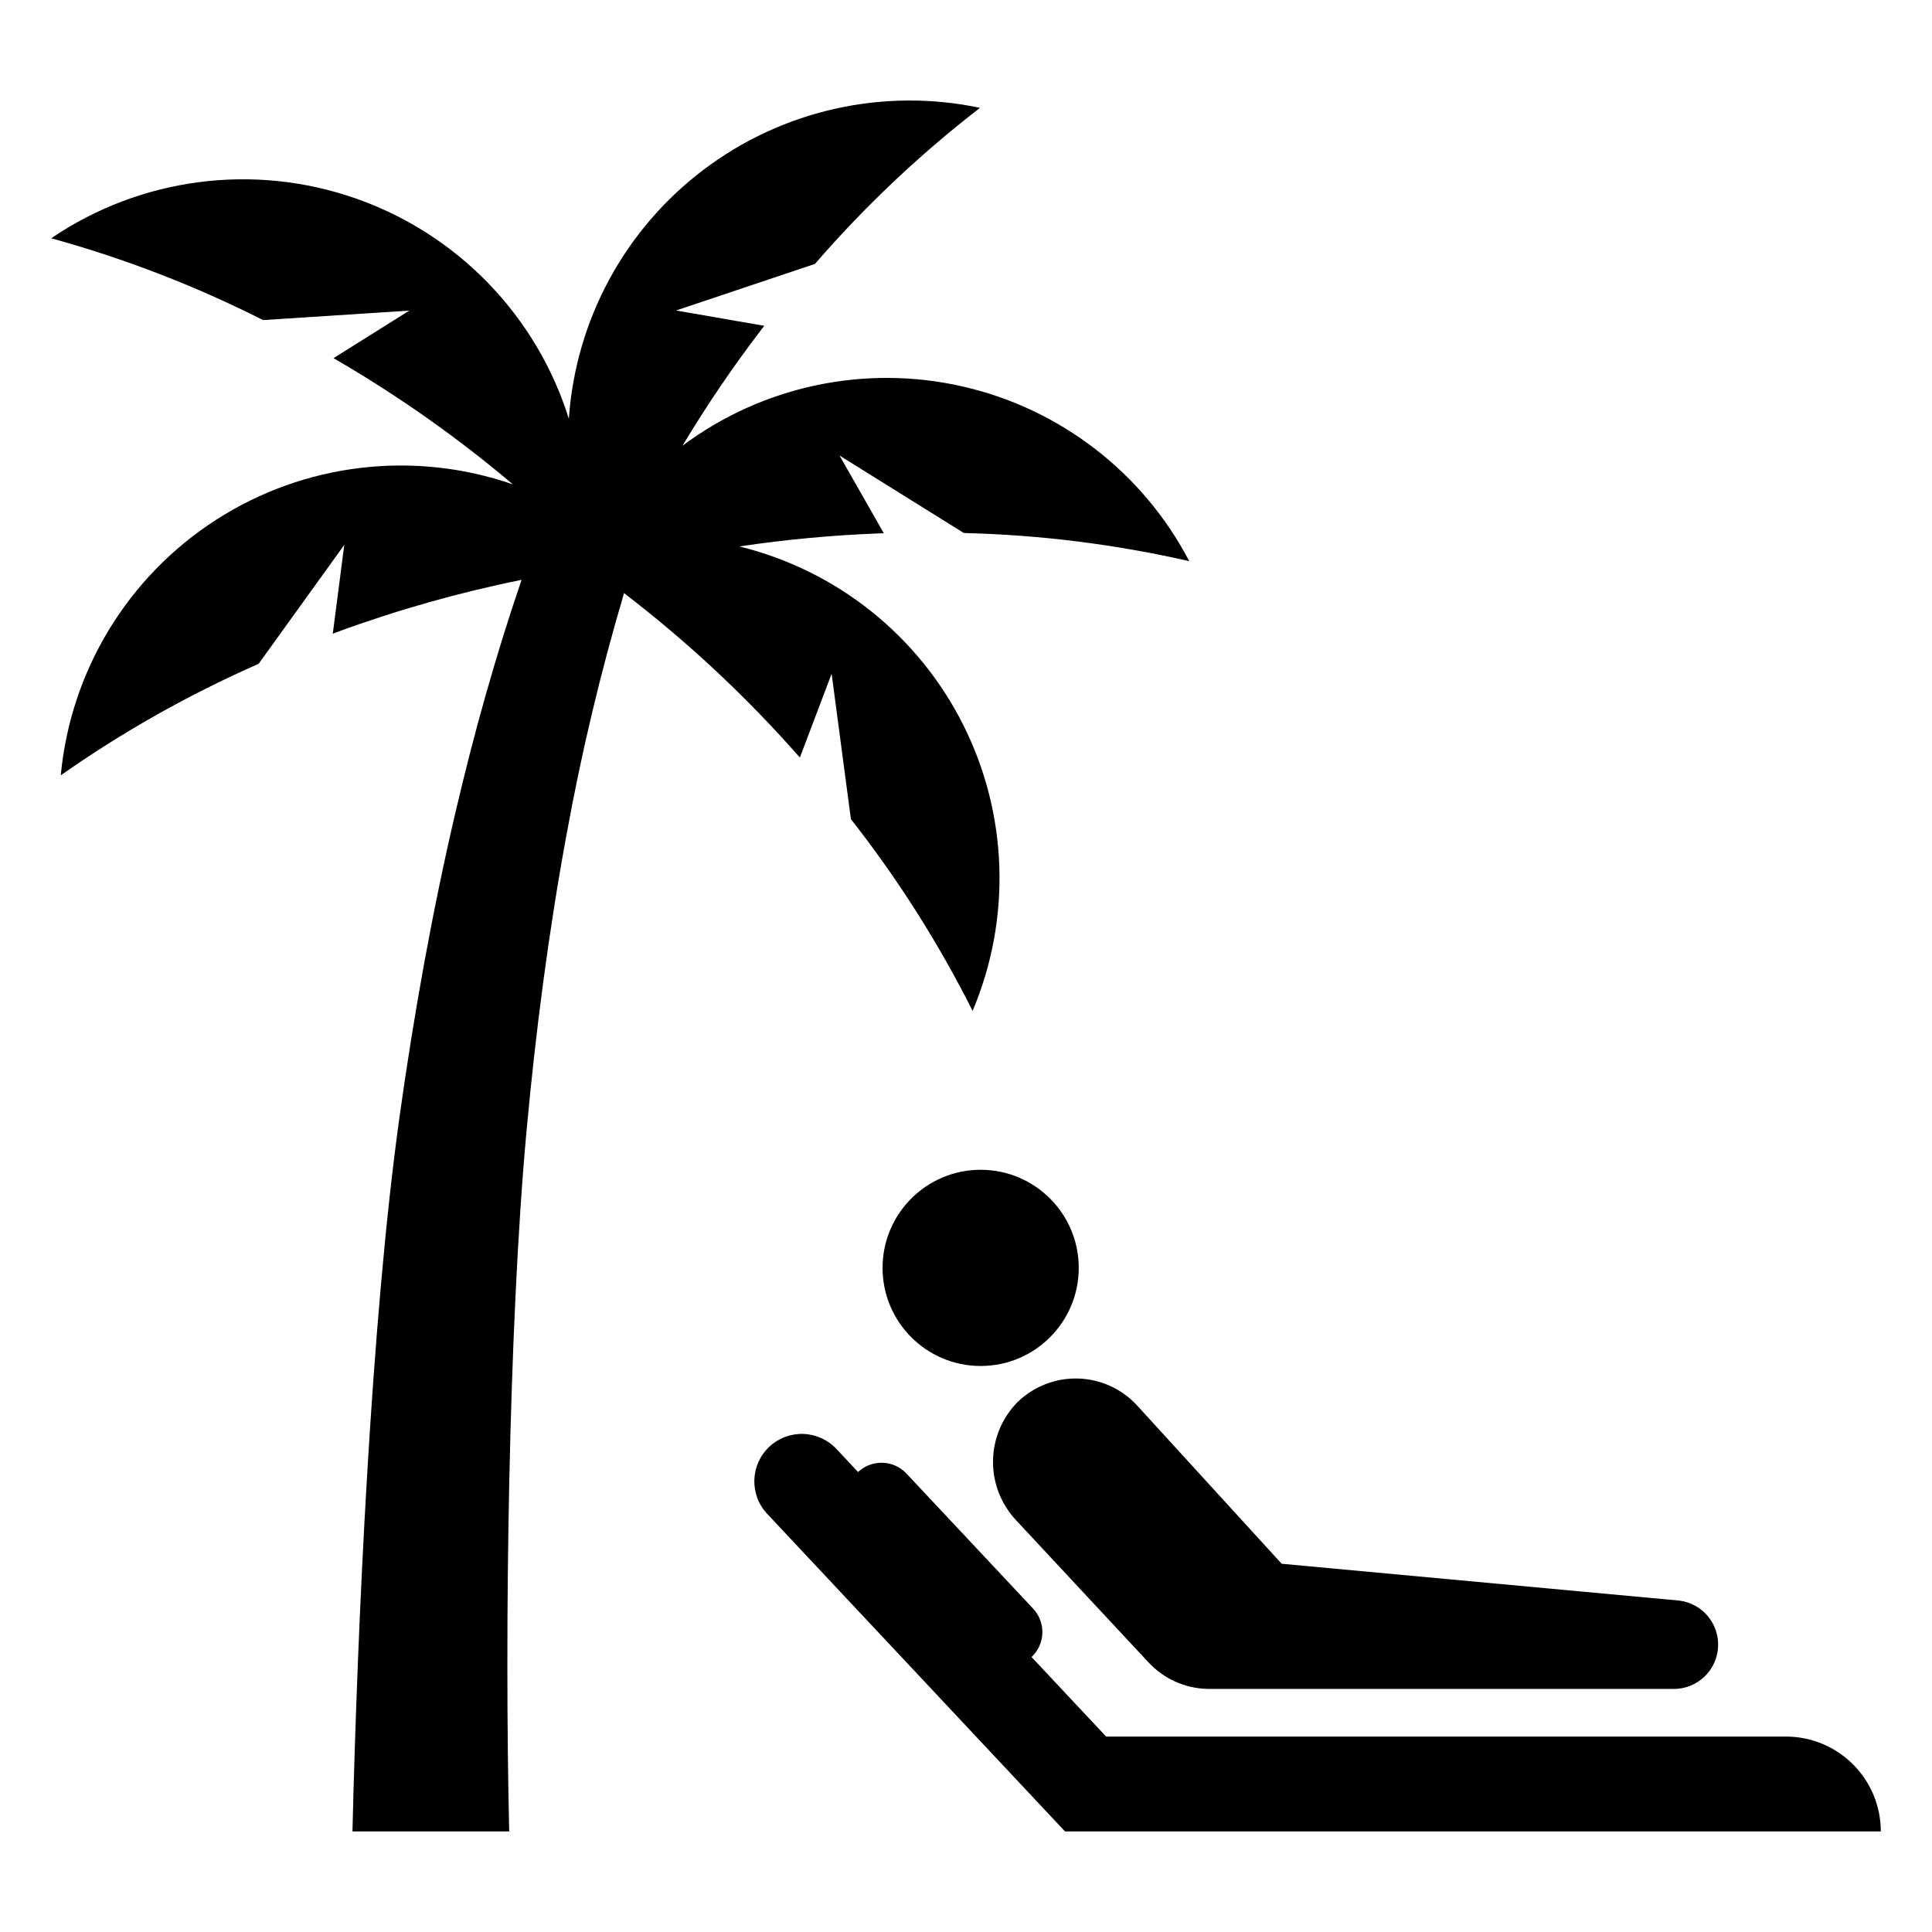 <?xml version="1.0" encoding="UTF-8"?>
<!-- Uploaded to: ICON Repo, www.svgrepo.com, Generator: ICON Repo Mixer Tools -->
<svg fill="#000000" width="800px" height="800px" version="1.1" viewBox="144 144 512 512" xmlns="http://www.w3.org/2000/svg">
 <g>
  <path d="m355.22 343.91c0.254 0.254 0.508 0.539 0.762 0.824l8.41-22.188 5.109 38.535c12.422 15.82 23.223 32.844 32.25 50.816 10.316-24.418 9.406-52.133-2.492-75.82-11.898-23.691-33.59-40.965-59.34-47.266 12.328-1.836 24.746-2.992 37.199-3.461 0.383-0.031 0.73 0 1.109-0.031l-11.742-20.598 32.949 20.535c20.109 0.48 40.121 2.981 59.734 7.457-12.281-23.488-34.242-40.414-60.082-46.301-25.844-5.891-52.969-0.148-74.211 15.703 6.402-10.684 13.406-20.992 20.98-30.883 0.223-0.316 0.477-0.602 0.699-0.887l-23.391-4.062 36.82-12.348h-0.004c13.168-15.207 27.82-29.062 43.738-41.359-25.637-5.391-52.352 0.586-73.246 16.387-20.895 15.801-33.922 39.875-35.719 66.012-8.551-27.324-29.527-48.988-56.562-58.414-27.031-9.43-56.934-5.504-80.617 10.582 19.387 5.348 38.195 12.609 56.148 21.68l38.754-2.508-20.09 12.602c0.316 0.191 0.633 0.383 0.984 0.57h-0.004c16.449 9.582 32.027 20.586 46.562 32.883-26.273-9.121-55.281-5.656-78.668 9.391-23.387 15.051-38.562 40.016-41.148 67.703 16.457-11.559 34.023-21.457 52.434-29.547l22.695-31.52-3.047 23.551c0.348-0.125 0.699-0.285 1.047-0.414 15.953-5.863 32.328-10.5 48.988-13.871-6.922 20.227-12.645 40.785-17.492 61.484-6.238 26.68-11.035 53.605-14.828 80.617-7.551 54.039-11.191 135.29-12.5 189.59h41.539c-1.25-53.051-0.219-133.04 4.594-185.68 2.426-26.312 5.82-52.5 10.578-78.371l0.004-0.004c3.918-21.629 9.012-43.035 15.258-64.113 16.621 12.727 31.973 27.031 45.836 42.715z"/>
  <path d="m617.28 604.21h-180.14l-19.766-21.078v-0.004c1.754-1.645 2.785-3.922 2.863-6.328 0.078-2.41-0.805-4.746-2.453-6.504l-33.559-35.785c-1.648-1.758-3.926-2.789-6.332-2.863-2.406-0.078-4.746 0.805-6.504 2.449l-5.746-6.125h0.004c-2.281-2.434-5.438-3.859-8.77-3.965-3.332-0.105-6.57 1.113-9.004 3.394-5.062 4.75-5.32 12.707-0.57 17.773l78.941 84.18h216.19c0-6.668-2.652-13.066-7.367-17.781-4.715-4.715-11.109-7.363-17.781-7.363z"/>
  <path d="m413.75 515.48c-4.148 4.16-6.516 9.777-6.59 15.652-0.078 5.879 2.141 11.555 6.184 15.82l34.977 37.551c4.047 4.379 9.691 6.934 15.652 7.074v0.016l0.18-0.012c0.105 0.004 95.879 0.008 123.43 0.008h-0.004c6.199 0 11.332-4.82 11.723-11.004 0.395-6.188-4.086-11.617-10.234-12.406l-105.41-9.766-38.371-42.008c-4.027-4.356-9.637-6.906-15.566-7.082-5.93-0.172-11.684 2.043-15.961 6.156z"/>
  <path d="m429.88 480c0 14.359-11.641 26-25.996 26-14.359 0-25.996-11.641-25.996-26 0-14.355 11.637-25.996 25.996-25.996 14.355 0 25.996 11.641 25.996 25.996"/>
 </g>
</svg>